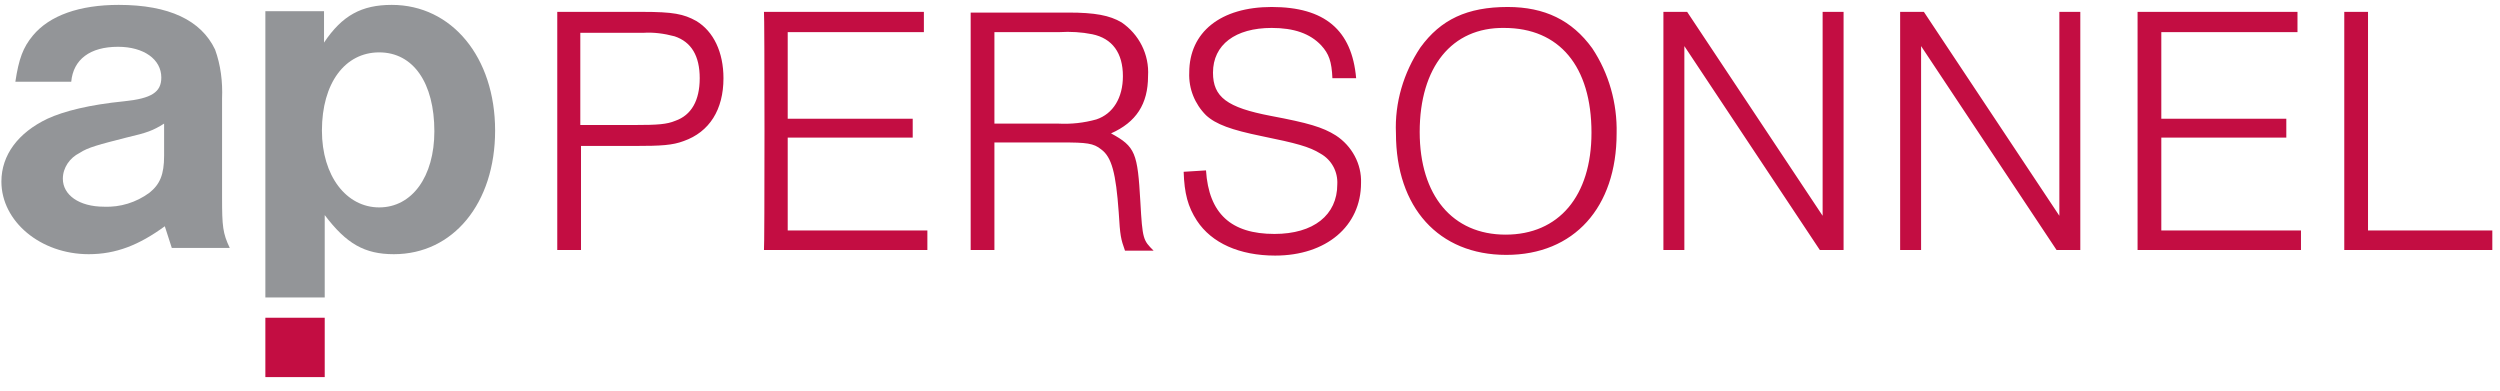 <?xml version="1.0" encoding="UTF-8"?>
<svg width="179px" height="28px" viewBox="0 0 179 28" version="1.1" xmlns="http://www.w3.org/2000/svg" xmlns:xlink="http://www.w3.org/1999/xlink">
    <title>ap_personnel_logo</title>
    <g id="Index" stroke="none" stroke-width="1" fill="none" fill-rule="evenodd">
        <g transform="translate(-1557, -7109)" fill-rule="nonzero" id="Group-47">
            <g transform="translate(60, 6866)">
                <g id="Group-42" transform="translate(1236, 187)">
                    <g id="ap_personnel_logo" transform="translate(261, 56)">
                        <path d="M16.45,17.75 C15.95,16.7 15.9,16.2 15.9,14.15 L15.9,7.05 C15.95,5.85 15.8,4.65 15.4,3.55 C14.4,1.45 12.1,0.35 8.5,0.35 C5.7,0.35 3.55,1.1 2.35,2.55 C1.65,3.4 1.35,4.2 1.1,5.85 L5.1,5.85 C5.25,4.25 6.45,3.35 8.45,3.35 C10.3,3.35 11.55,4.25 11.55,5.55 C11.55,6.6 10.85,7.05 8.9,7.25 C6.4,7.5 4.6,7.95 3.4,8.5 C1.3,9.5 0.1,11.1 0.1,13 C0.1,15.85 2.9,18.2 6.35,18.2 C8.3,18.2 9.95,17.55 11.8,16.2 L12.3,17.75 L16.45,17.75 Z M11.75,11.15 C11.75,12.5 11.45,13.2 10.7,13.8 C9.75,14.5 8.6,14.85 7.45,14.8 C5.65,14.8 4.5,13.95 4.5,12.8 C4.5,12 5,11.3 5.7,10.95 C6.3,10.55 7.1,10.35 9.05,9.85 C10.55,9.5 10.95,9.35 11.75,8.85 L11.75,11.15 L11.75,11.15 Z" id="Shape" fill="#939598"></path>
                        <path d="M35.45,9.35 C35.45,4.1 32.35,0.35 28.05,0.35 C25.9,0.35 24.5,1.1 23.2,3.05 L23.2,0.8 L19,0.8 L19,21.3 L23.25,21.3 L23.25,15.4 C24.8,17.45 26.1,18.2 28.2,18.2 C32.45,18.2 35.45,14.55 35.45,9.35 M31.1,9.4 C31.1,12.65 29.5,14.85 27.15,14.85 C24.8,14.85 23.05,12.6 23.05,9.35 C23.05,5.95 24.7,3.75 27.15,3.75 C29.6,3.75 31.1,5.95 31.1,9.4" id="Shape" fill="#939598"></path>
                        <polygon id="Path" fill="#C30D42" points="19 27 23.25 27 23.25 22.75 19 22.75"></polygon>
                        <path d="M39.9,17.9 L41.6,17.9 L41.6,10.45 L45.45,10.45 C47.35,10.45 48.15,10.4 48.95,10.1 C50.8,9.45 51.8,7.85 51.8,5.6 C51.8,3.75 51.1,2.25 49.85,1.5 C48.95,1 48.2,0.85 46,0.85 L39.9,0.85 L39.9,17.9 Z M41.55,9 L41.55,2.35 L46.05,2.35 C46.8,2.3 47.55,2.4 48.3,2.6 C49.5,3 50.1,4 50.1,5.6 C50.1,7.2 49.5,8.25 48.35,8.65 C47.75,8.9 47.1,8.95 45.45,8.95 L41.55,8.95 L41.55,9 Z M54.7,17.9 L66.4,17.9 L66.4,16.5 L56.4,16.5 L56.4,9.85 L65.35,9.85 L65.35,8.5 L56.4,8.5 L56.4,2.3 L66.15,2.3 L66.15,0.85 L54.7,0.85 C54.75,0.85 54.75,17.9 54.7,17.9 Z M69.5,17.9 L71.2,17.9 L71.2,10.2 L76,10.2 C77.8,10.2 78.3,10.25 78.85,10.7 C79.6,11.25 79.9,12.4 80.1,15.2 C80.2,16.9 80.25,17.1 80.55,17.95 L82.6,17.95 C81.85,17.2 81.8,17.15 81.65,14.45 C81.45,10.95 81.3,10.5 79.55,9.55 C81.35,8.75 82.2,7.45 82.2,5.45 C82.3,3.9 81.55,2.45 80.3,1.6 C79.45,1.1 78.4,0.9 76.5,0.9 L69.5,0.9 L69.5,17.9 Z M71.2,8.85 L71.2,2.3 L75.85,2.3 C76.65,2.25 77.45,2.3 78.2,2.45 C79.65,2.75 80.4,3.8 80.4,5.45 C80.4,7 79.7,8.15 78.5,8.55 C77.6,8.8 76.7,8.9 75.75,8.85 L71.2,8.85 Z M84.75,12.3 C84.8,13.85 85.05,14.8 85.7,15.8 C86.75,17.4 88.75,18.3 91.3,18.3 C94.95,18.3 97.45,16.2 97.45,13.1 C97.5,11.75 96.8,10.45 95.65,9.7 C94.7,9.1 93.65,8.8 91,8.3 C87.85,7.7 86.85,6.95 86.85,5.2 C86.85,3.2 88.45,2 91.05,2 C92.65,2 93.8,2.4 94.6,3.25 C95.15,3.85 95.35,4.4 95.4,5.6 L97.1,5.6 C96.8,2.15 94.85,0.5 91.05,0.5 C87.4,0.5 85.15,2.3 85.15,5.2 C85.1,6.35 85.55,7.45 86.35,8.25 C87.05,8.9 88.15,9.3 90.35,9.75 C92.8,10.25 93.75,10.5 94.55,11 C95.35,11.45 95.8,12.3 95.75,13.2 C95.75,15.4 94.05,16.75 91.25,16.75 C88.15,16.75 86.55,15.3 86.35,12.2 L84.75,12.3 Z M107.95,0.5 C105.05,0.5 103.15,1.4 101.7,3.4 C100.5,5.2 99.85,7.35 99.95,9.55 C99.95,14.85 103,18.25 107.85,18.25 C112.7,18.25 115.75,14.85 115.75,9.55 C115.8,7.4 115.2,5.25 114,3.45 C112.55,1.45 110.6,0.5 107.95,0.5 M107.7,2 C111.65,2 113.95,4.75 113.95,9.5 C113.95,14.05 111.6,16.8 107.8,16.8 C104,16.8 101.65,14 101.65,9.45 C101.65,4.8 103.95,1.95 107.7,2 M119.1,17.9 L120.6,17.9 L120.6,3.3 L130.3,17.9 L132,17.9 L132,0.85 L130.5,0.85 L130.5,15.45 L120.8,0.85 L119.1,0.85 L119.1,17.9 L119.1,17.9 Z M136.05,17.9 L137.55,17.9 L137.55,3.3 L147.25,17.9 L148.95,17.9 L148.95,0.85 L147.45,0.85 L147.45,15.45 L137.75,0.85 L136.05,0.85 L136.05,17.9 L136.05,17.9 Z M153.05,17.9 L164.75,17.9 L164.75,16.5 L154.75,16.5 L154.75,9.85 L163.7,9.85 L163.7,8.5 L154.75,8.5 L154.75,2.3 L164.5,2.3 L164.5,0.85 L153.05,0.85 L153.05,17.9 L153.05,17.9 Z M167.85,17.9 L178.45,17.9 L178.45,16.5 L169.55,16.5 L169.55,0.85 L167.85,0.85 L167.85,17.9 L167.85,17.9 Z" id="Shape" fill="#C30D42"></path>
                    </g>
                </g>
            </g>
        </g>
    </g>
</svg>